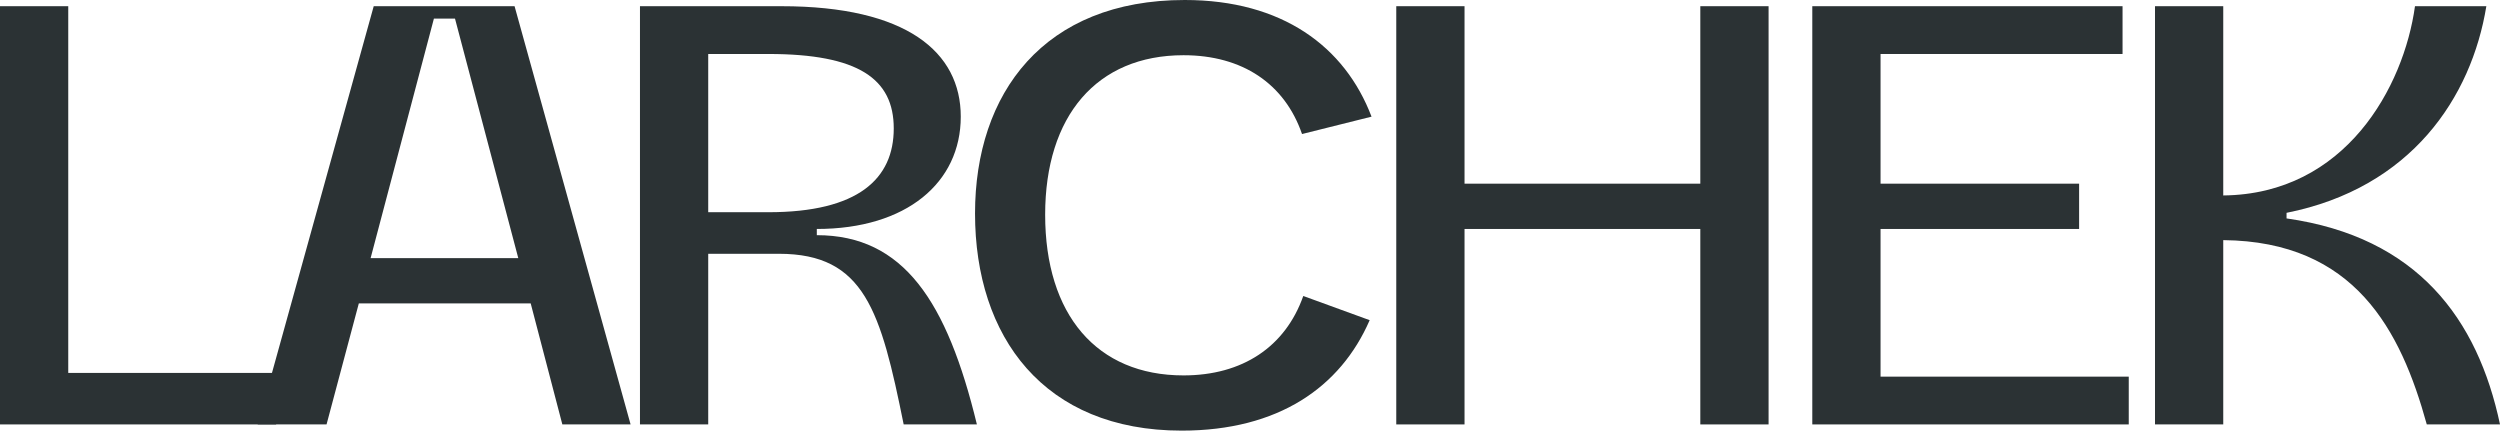 <?xml version="1.0" encoding="UTF-8"?> <svg xmlns="http://www.w3.org/2000/svg" width="160" height="28" viewBox="0 0 160 28" fill="none"><path d="M17.672 27.163H0V0.397H4.368V23.867H17.672V27.163Z" fill="#2B3234"></path><path d="M20.899 27.163H16.491L23.918 0.397H32.932L40.358 27.163H35.99L33.965 19.419H22.964L20.899 27.163ZM27.77 1.191L23.719 16.52H33.17L29.12 1.191H27.77Z" fill="#2B3234"></path><path d="M45.326 27.163H40.958V0.397H50.012C58.034 0.397 61.489 3.336 61.489 7.466C61.489 11.675 58.034 14.654 52.276 14.654V15.051C57.835 15.051 60.615 19.3 62.521 27.163H57.835C56.366 19.896 55.333 16.242 49.853 16.242H45.326V27.163ZM45.326 3.455V13.582H49.178C54.936 13.582 57.2 11.437 57.2 8.22C57.2 5.043 54.936 3.455 49.178 3.455H45.326Z" fill="#2B3234"></path><path d="M75.626 27.56C66.81 27.56 62.402 21.564 62.402 13.661C62.402 5.957 66.81 0 75.825 0C82.06 0 86.07 2.978 87.778 7.466L83.33 8.578C82.218 5.361 79.518 3.534 75.745 3.534C70.186 3.534 66.89 7.426 66.89 13.74C66.89 20.134 70.186 24.026 75.745 24.026C79.518 24.026 82.258 22.199 83.41 18.943L87.659 20.491C85.793 24.78 81.821 27.56 75.626 27.56Z" fill="#2B3234"></path><path d="M93.73 27.163H89.361V0.397H93.73V11.755H108.82V0.397H113.189V27.163H108.82V14.654H93.73V27.163Z" fill="#2B3234"></path><path d="M136.24 27.163H115.987V0.397H135.843V3.455H120.355V11.755H133.063V14.654H120.355V24.105H136.24V27.163Z" fill="#2B3234"></path><path d="M142.288 27.163H137.92V0.397H142.288V12.509C150.112 12.43 153.845 5.56 154.559 0.397H159.126C158.173 6.235 154.321 12.033 146.339 13.621V13.979C154.718 15.17 158.57 20.412 160 27.163H155.314C153.646 21.127 150.707 15.448 142.288 15.368V27.163Z" fill="#2B3234"></path></svg> 